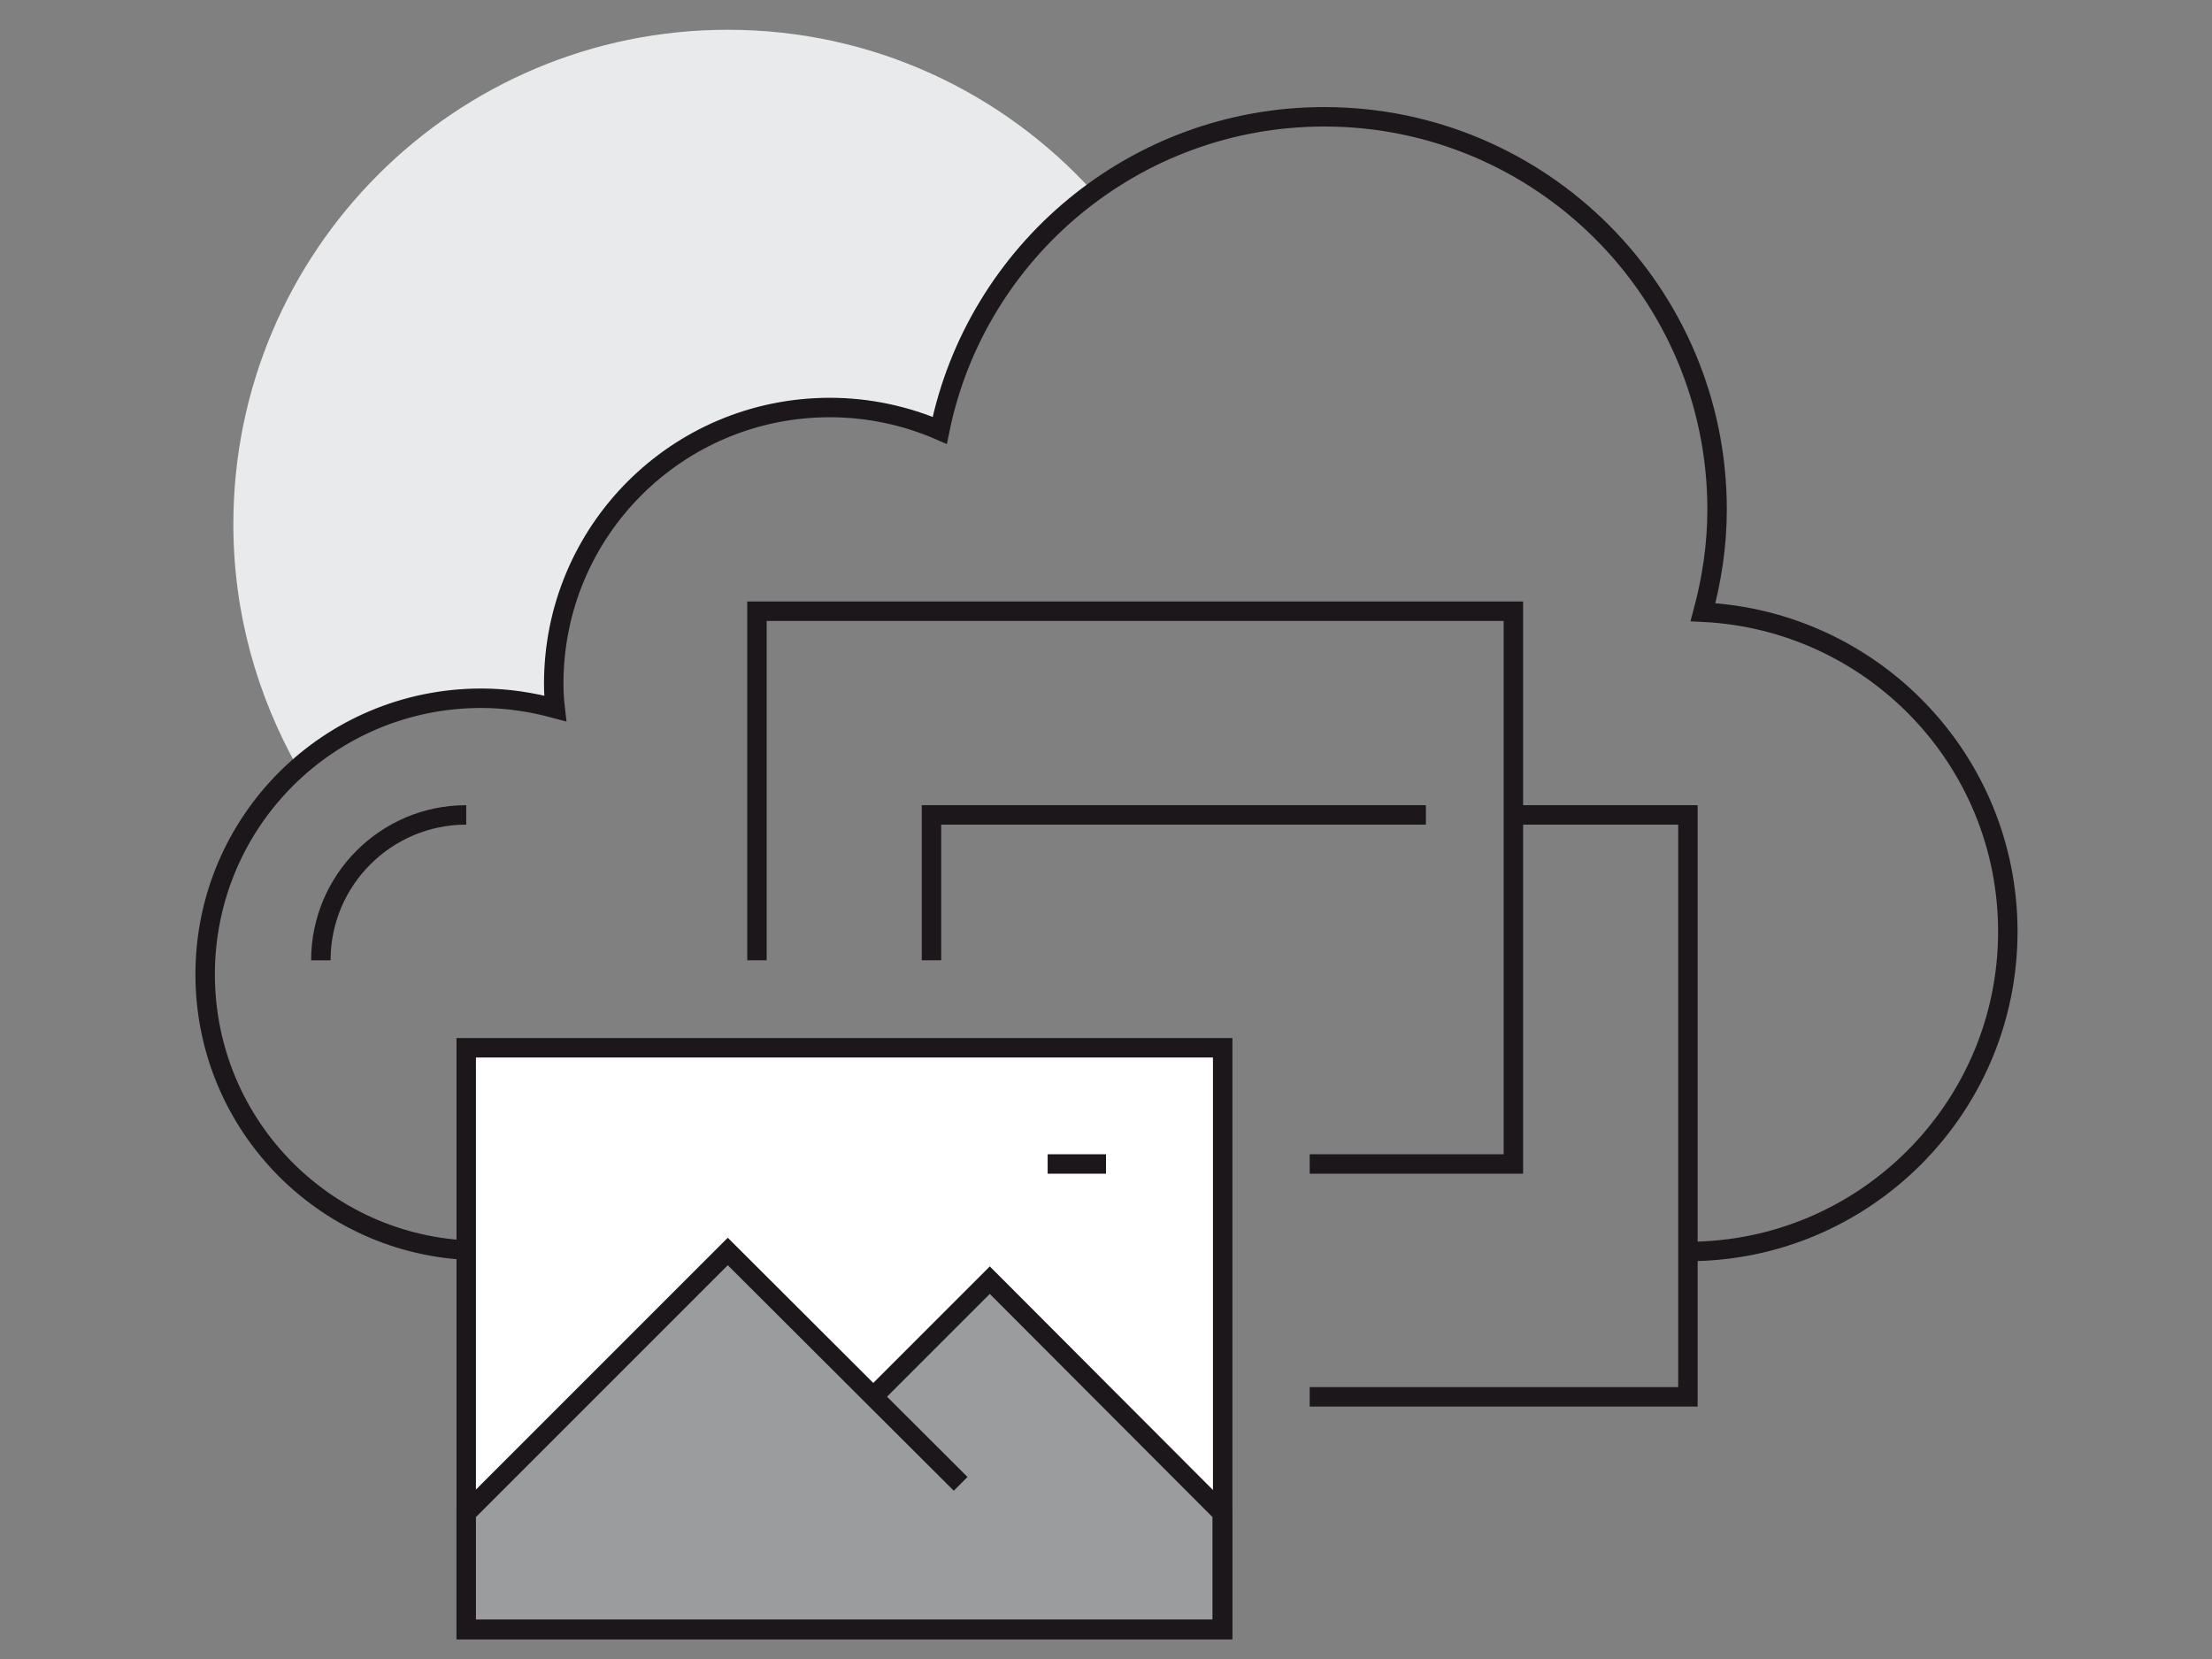 <?xml version="1.0" encoding="utf-8"?>
<!-- Generator: Adobe Illustrator 20.0.0, SVG Export Plug-In . SVG Version: 6.00 Build 0)  -->
<svg xmlns="http://www.w3.org/2000/svg" version="1.1" width="100" height="75"><rect width="100%" height="100%" fill="#808080" stroke="none"/><svg xmlns:xlink="http://www.w3.org/1999/xlink" version="1.1" id="Ebene_1" x="0" y="0" viewBox="0 0 455 340" style="enable-background:new 0 0 455 340;" xml:space="preserve" width="100" height="75">
<style type="text/css">
	.st0{fill:#E9EAEB;}
	.st1{fill:none;stroke:#1B171B;stroke-width:4;stroke-miterlimit:10;}
	.st2{fill:#FFFFFF;stroke:#1B171B;stroke-width:4;stroke-miterlimit:10;}
	.st3{fill:#9B9C9E;stroke:#1B171B;stroke-width:4;stroke-miterlimit:10;}
</style>
<g>
	<path class="st0" d="M149.7,5.5C93.6,5.5,48,51,48,107.2c0,18.3,4.9,35.3,13.3,50.2c10-8.8,23.1-14.3,37.6-14.3   c5.3,0,10.4,0.8,15.2,2.1c-0.2-1.7-0.3-3.4-0.3-5.1c0-31.4,25.4-56.8,56.8-56.8c8,0,15.7,1.7,22.6,4.7   c4.1-20.1,15.7-37.4,31.7-49.1C206.3,18.4,179.6,5.5,149.7,5.5z"/>
	<path class="st1" d="M347.2,256.8L347.2,256.8c36.3,0,65.8-29.5,65.8-65.8c0-35.3-27.8-64-62.7-65.7c1.8-6.7,2.9-13.8,2.9-21.1   c0-44.6-36.2-80.8-80.8-80.8c-39,0-71.6,27.7-79.1,64.5c-6.9-3-14.6-4.7-22.6-4.7c-31.4,0-56.8,25.4-56.8,56.8   c0,1.7,0.1,3.4,0.3,5.1c-4.8-1.3-9.9-2.1-15.2-2.1c-31.4,0-56.8,25.4-56.8,56.8s25.4,56.8,56.8,56.8h32.9"/>
	<polyline class="st1" points="311.3,167 347.2,167 347.2,286.7 269.4,286.7  "/>
	<polyline class="st1" points="191.6,196.9 191.6,167 293.3,167  "/>
	<rect x="95.9" y="214.9" class="st2" width="155.6" height="119.7"/>
	<polyline class="st3" points="179.6,286.7 203.6,262.7 251.4,310.6 251.4,334.5 95.9,334.5 95.9,310.6 149.7,256.8 197.6,304.6     "/>
	<polyline class="st1" points="269.4,238.8 311.3,238.8 311.3,125.1 155.7,125.1 155.7,196.9  "/>
	<path class="st1" d="M66,196.9c0-16.5,13.4-29.9,29.9-29.9"/>
	<line class="st1" x1="215.5" y1="238.8" x2="227.5" y2="238.8"/>
</g>
</svg></svg>
